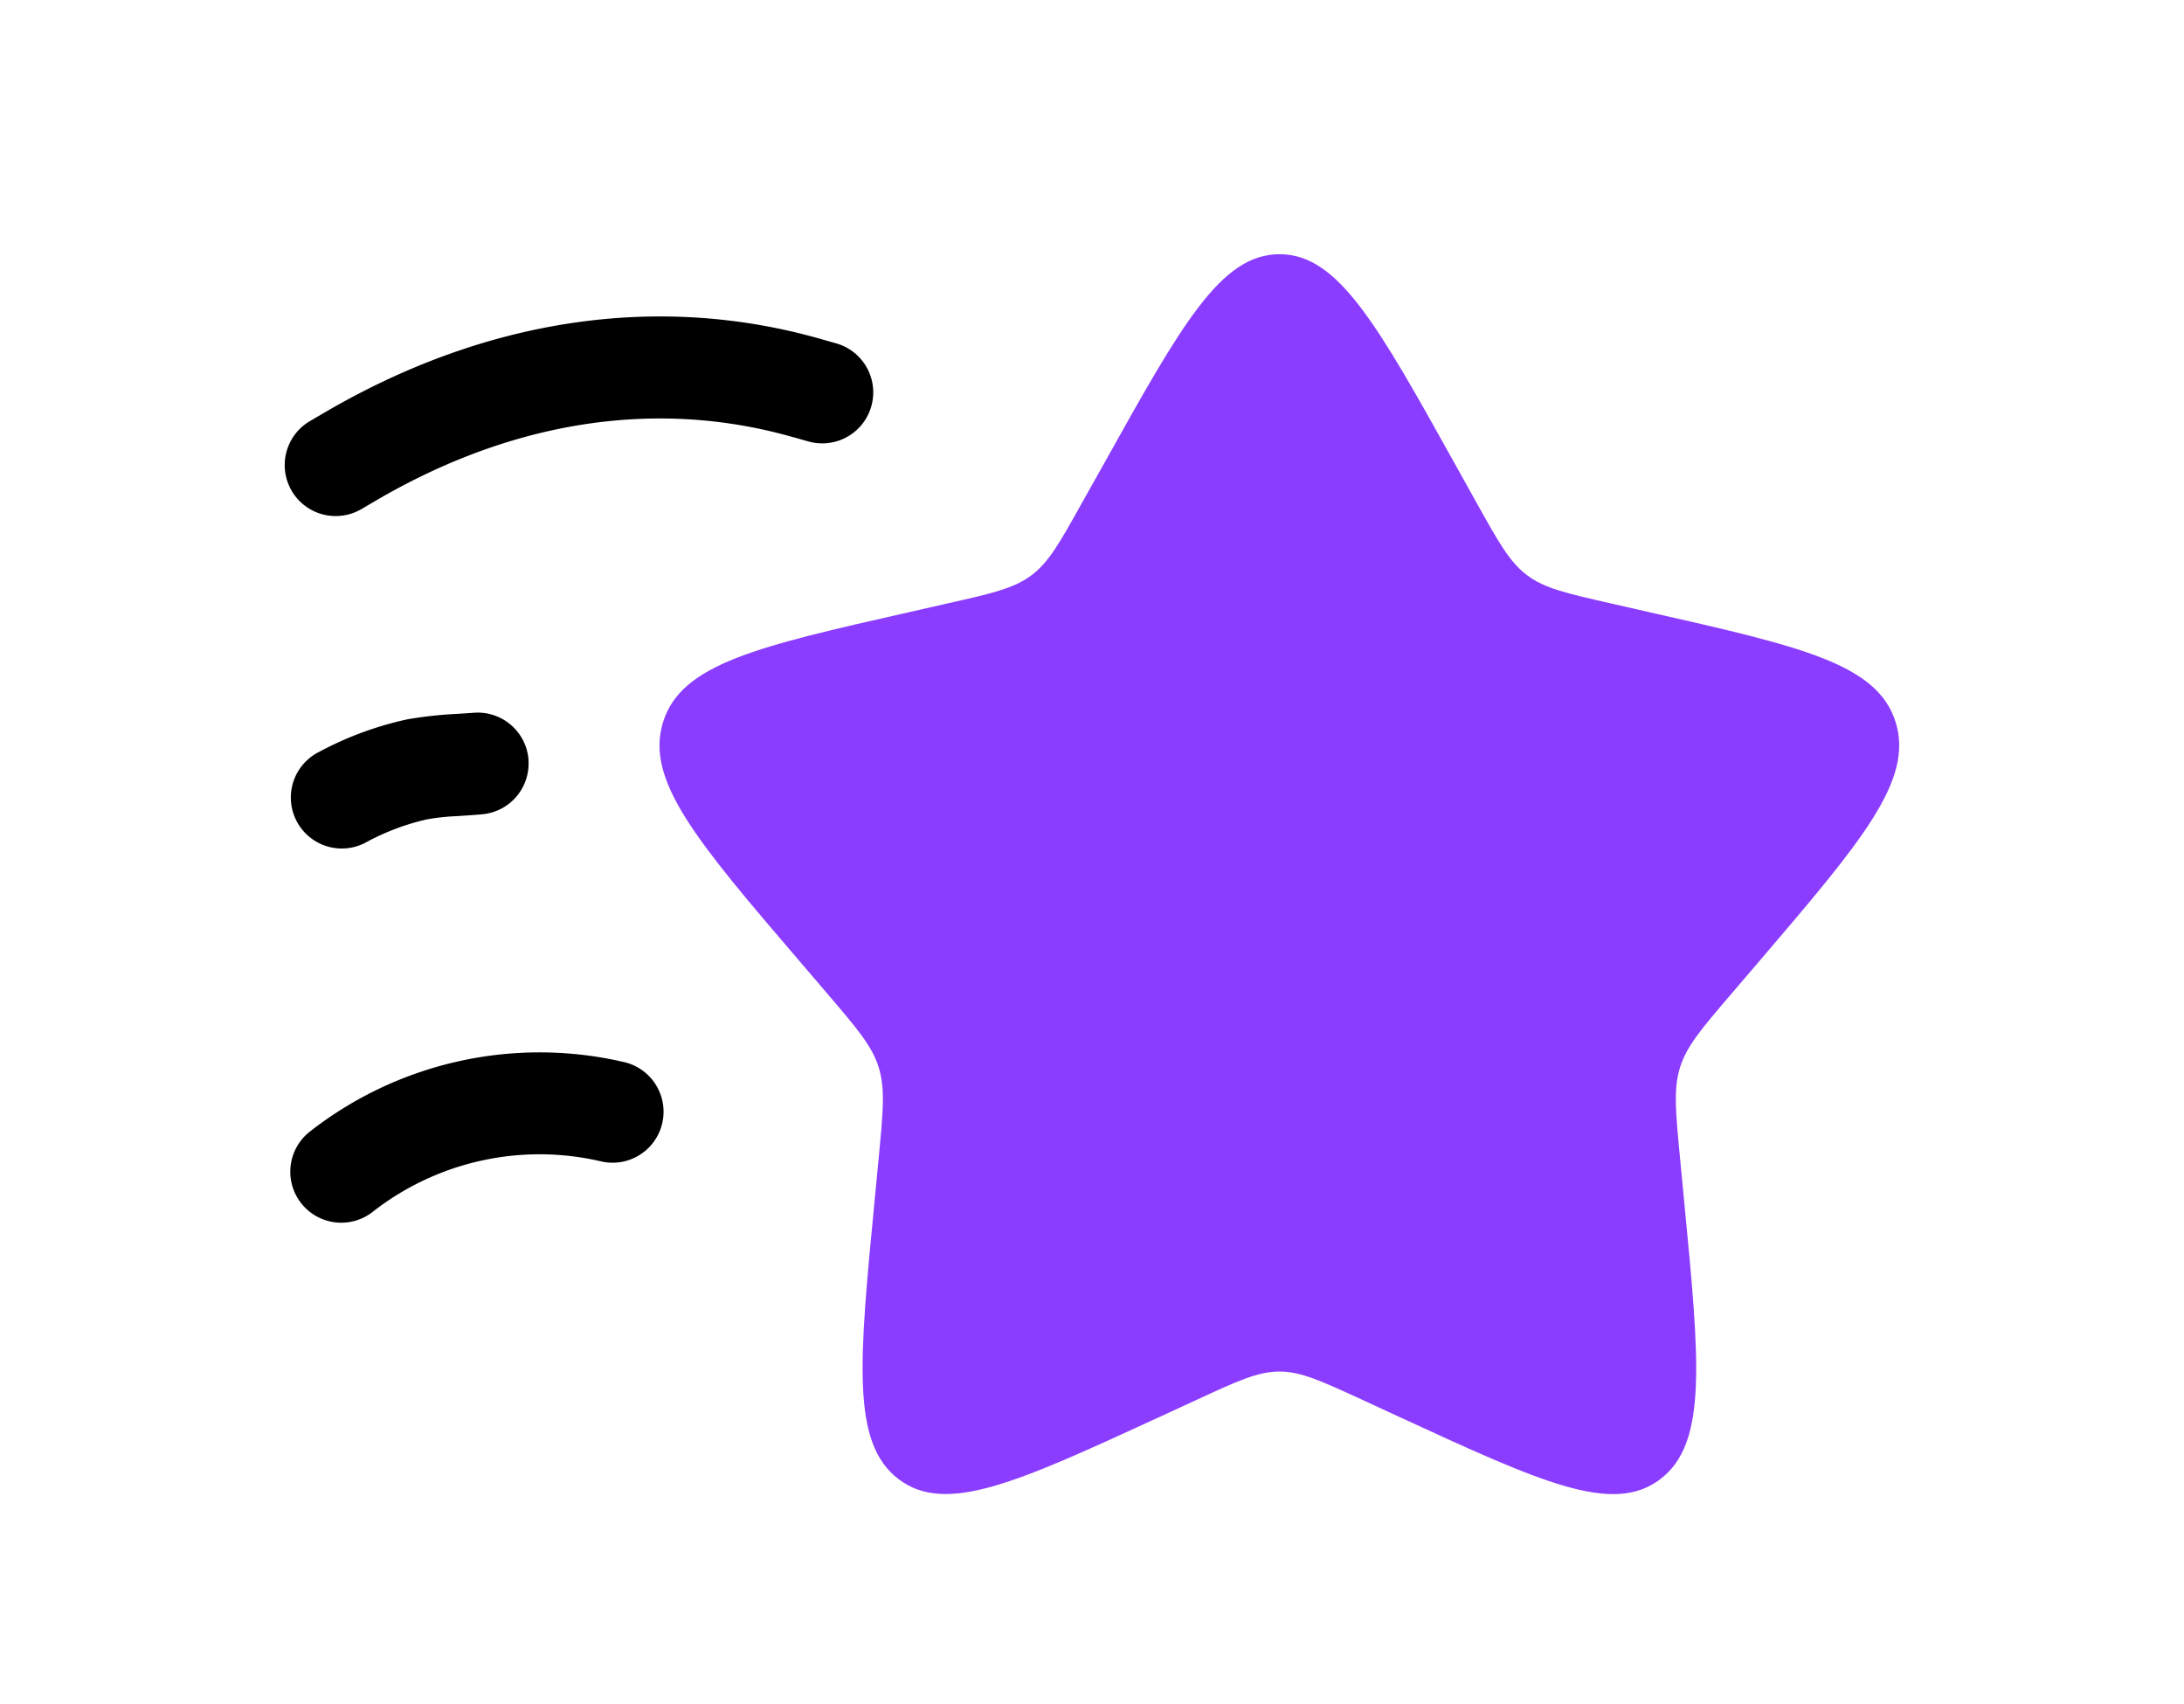 <svg xmlns="http://www.w3.org/2000/svg" xmlns:xlink="http://www.w3.org/1999/xlink" width="109" height="85" viewBox="0 0 109 85">
  <defs>
    <clipPath id="clip-path">
      <rect id="矩形_30785" data-name="矩形 30785" width="109" height="85" transform="translate(906 3049)" fill="#fff" stroke="#707070" stroke-width="1"/>
    </clipPath>
  </defs>
  <g id="蒙版组_900" data-name="蒙版组 900" transform="translate(-906 -3049)" clip-path="url(#clip-path)">
    <g id="组_8399" data-name="组 8399" transform="translate(920.21 3059.45)">
      <path id="路径_160822" data-name="路径 160822" d="M28.215,14.544C32.136,7.515,34.092,4,37.027,4s4.887,3.515,8.8,10.544l1.013,1.817c1.114,2,1.67,3,2.54,3.654s1.949.9,4.11,1.392l1.972.449c7.606,1.721,11.407,2.579,12.315,5.491s-1.69,5.943-6.875,12.01l-1.342,1.57c-1.473,1.721-2.212,2.583-2.544,3.65s-.22,2.216,0,4.516l.2,2.092c.785,8.1,1.179,12.141-1.191,13.939S50.1,65.283,42.978,62l-1.841-.851c-2.026-.928-3.039-1.4-4.11-1.4s-2.088.464-4.11,1.4L31.072,62c-7.122,3.279-10.684,4.918-13.054,3.12s-1.976-5.843-1.195-13.939l.2-2.092c.22-2.3.333-3.449,0-4.516s-1.067-1.926-2.54-3.65l-1.342-1.57c-5.2-6.067-7.787-9.1-6.879-12.01s4.71-3.77,12.315-5.491l1.972-.449c2.161-.487,3.24-.735,4.11-1.392s1.423-1.655,2.537-3.654Z" transform="translate(12.621 -1.767)" fill="#8b3dff"/>
      <path id="路径_160823" data-name="路径 160823" d="M26.668,9.457C19.95,7.524,12.74,8.545,5.784,12.618l-.705.414A2.543,2.543,0,1,1,2.508,8.643l.706-.413C11.221,3.539,19.858,2.2,28.079,4.567l.705.2a2.543,2.543,0,1,1-1.411,4.887l-.705-.2ZM13.412,25.511a2.543,2.543,0,0,1-2.316,2.75c-.522.047-.916.068-1.255.092a11,11,0,0,0-1.506.163,11.9,11.9,0,0,0-3.1,1.184,2.543,2.543,0,1,1-2.272-4.551,16.827,16.827,0,0,1,4.416-1.628,20.487,20.487,0,0,1,2.479-.271l.807-.054a2.543,2.543,0,0,1,2.75,2.316Zm3.669,20.077A13.514,13.514,0,0,0,5.669,48.074a2.543,2.543,0,1,1-3.147-3.995,18.6,18.6,0,0,1,15.719-3.442,2.543,2.543,0,0,1-1.16,4.951Z" transform="translate(-1.25 1.918)" fill-rule="evenodd"/>
    </g>
  </g>
</svg>
